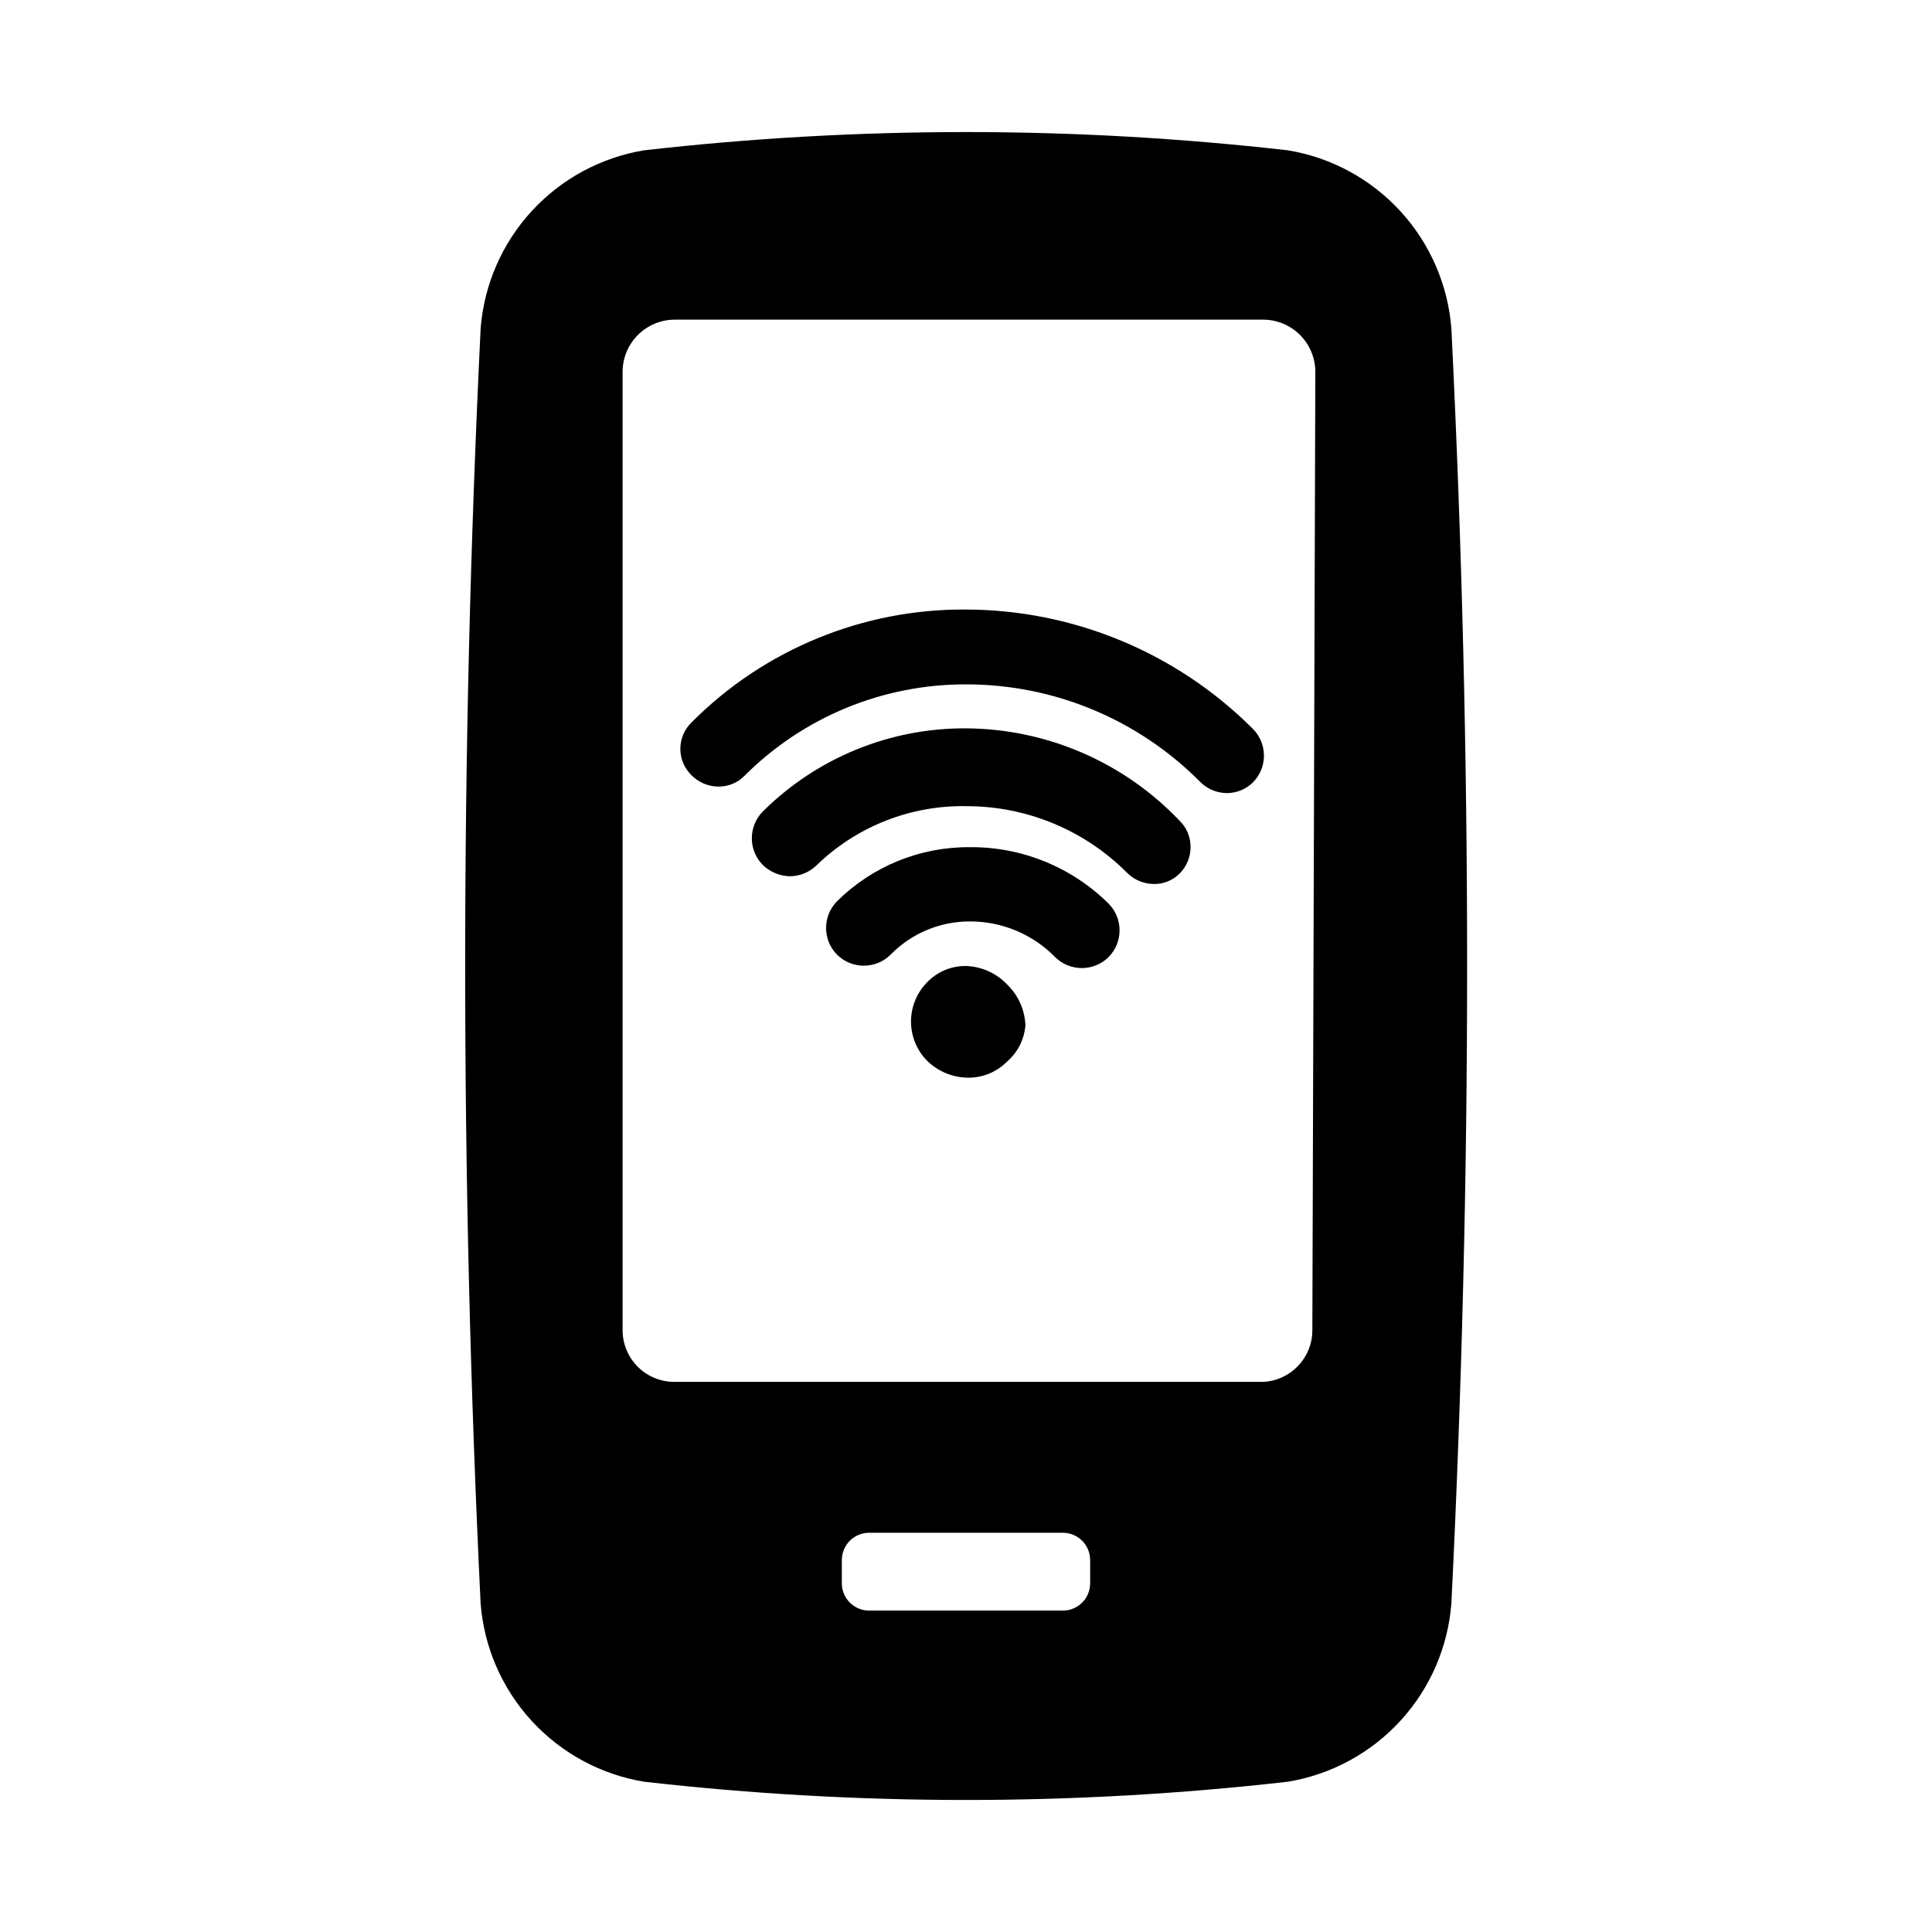 <?xml version="1.0" encoding="UTF-8"?>
<!-- The Best Svg Icon site in the world: iconSvg.co, Visit us! https://iconsvg.co -->
<svg fill="#000000" width="800px" height="800px" version="1.1" viewBox="144 144 512 512" xmlns="http://www.w3.org/2000/svg">
 <g>
  <path d="m528.63 231.07c-0.902-11.582-5.652-22.523-13.5-31.086-7.852-8.562-18.34-14.246-29.797-16.148-56.707-6.453-113.96-6.453-170.67 0-11.457 1.902-21.945 7.586-29.793 16.148s-12.602 19.504-13.5 31.086c-5.461 112.62-5.461 225.24 0 337.87 0.898 11.578 5.652 22.523 13.5 31.082 7.848 8.562 18.336 14.246 29.793 16.148 56.707 6.457 113.96 6.457 170.67 0 11.457-1.902 21.945-7.586 29.797-16.148 7.848-8.559 12.598-19.504 13.5-31.082 5.562-112.62 5.562-225.25 0-337.87zm-95.727 332.51c0.004 3.941-3.144 7.156-7.082 7.242h-51.641c-3.941-0.086-7.086-3.301-7.086-7.242v-6.141c0-3.938 3.144-7.156 7.086-7.242h51.641c3.938 0.086 7.086 3.305 7.082 7.242zm58.883-67.07c0.008 7.328-5.75 13.363-13.066 13.699h-155.87c-3.688 0.043-7.234-1.402-9.844-4.012-2.606-2.606-4.051-6.156-4.012-9.844v-253.79c0-7.652 6.203-13.855 13.855-13.855h155.87c3.676 0 7.199 1.461 9.797 4.059 2.598 2.598 4.059 6.121 4.059 9.797z"/>
  <path d="m475.89 337.02c-20.152-20.098-47.43-31.418-75.887-31.488-27.281-0.203-53.496 10.574-72.738 29.914-1.895 1.836-2.965 4.363-2.965 7.004s1.07 5.168 2.965 7.008c1.871 1.895 4.418 2.969 7.086 2.992 2.598 0.047 5.106-0.977 6.926-2.836 15.562-15.582 36.703-24.309 58.727-24.246 23.293-0.023 45.629 9.277 62.031 25.82 1.871 1.895 4.418 2.969 7.082 2.992 2.594-0.004 5.078-1.02 6.93-2.836 1.891-1.91 2.941-4.504 2.91-7.195-0.027-2.691-1.133-5.258-3.066-7.129z"/>
  <path d="m400 337.02c-20.168-0.117-39.551 7.816-53.848 22.039-3.879 3.926-3.879 10.246 0 14.172 1.949 1.875 4.539 2.945 7.242 2.992 2.586-0.039 5.059-1.051 6.93-2.836 10.68-10.398 25.086-16.07 39.988-15.742 15.898 0.031 31.129 6.375 42.352 17.633 1.875 1.895 4.422 2.969 7.086 2.992 2.602 0.047 5.106-0.977 6.926-2.836 1.852-1.891 2.875-4.441 2.836-7.086-0.012-2.617-1.09-5.121-2.992-6.926-14.746-15.469-35.148-24.277-56.52-24.402z"/>
  <path d="m400.94 368.51c-13.141-0.082-25.773 5.074-35.109 14.324-3.879 3.926-3.879 10.246 0 14.172 3.926 3.883 10.246 3.883 14.172 0 5.586-5.715 13.262-8.902 21.254-8.816 8.414 0.035 16.465 3.438 22.355 9.445 3.926 3.883 10.246 3.883 14.172 0 3.883-3.926 3.883-10.242 0-14.168-9.793-9.703-23.059-15.09-36.844-14.957z"/>
  <path d="m400 400c-3.852-0.051-7.555 1.488-10.234 4.25-2.777 2.773-4.34 6.543-4.34 10.469 0 3.93 1.562 7.695 4.34 10.469 2.879 2.777 6.707 4.356 10.707 4.41 3.894 0.055 7.648-1.48 10.391-4.25 2.828-2.434 4.582-5.887 4.879-9.605-0.137-3.965-1.77-7.734-4.566-10.547-2.863-3.18-6.898-5.055-11.176-5.195z"/>
 </g>
</svg>